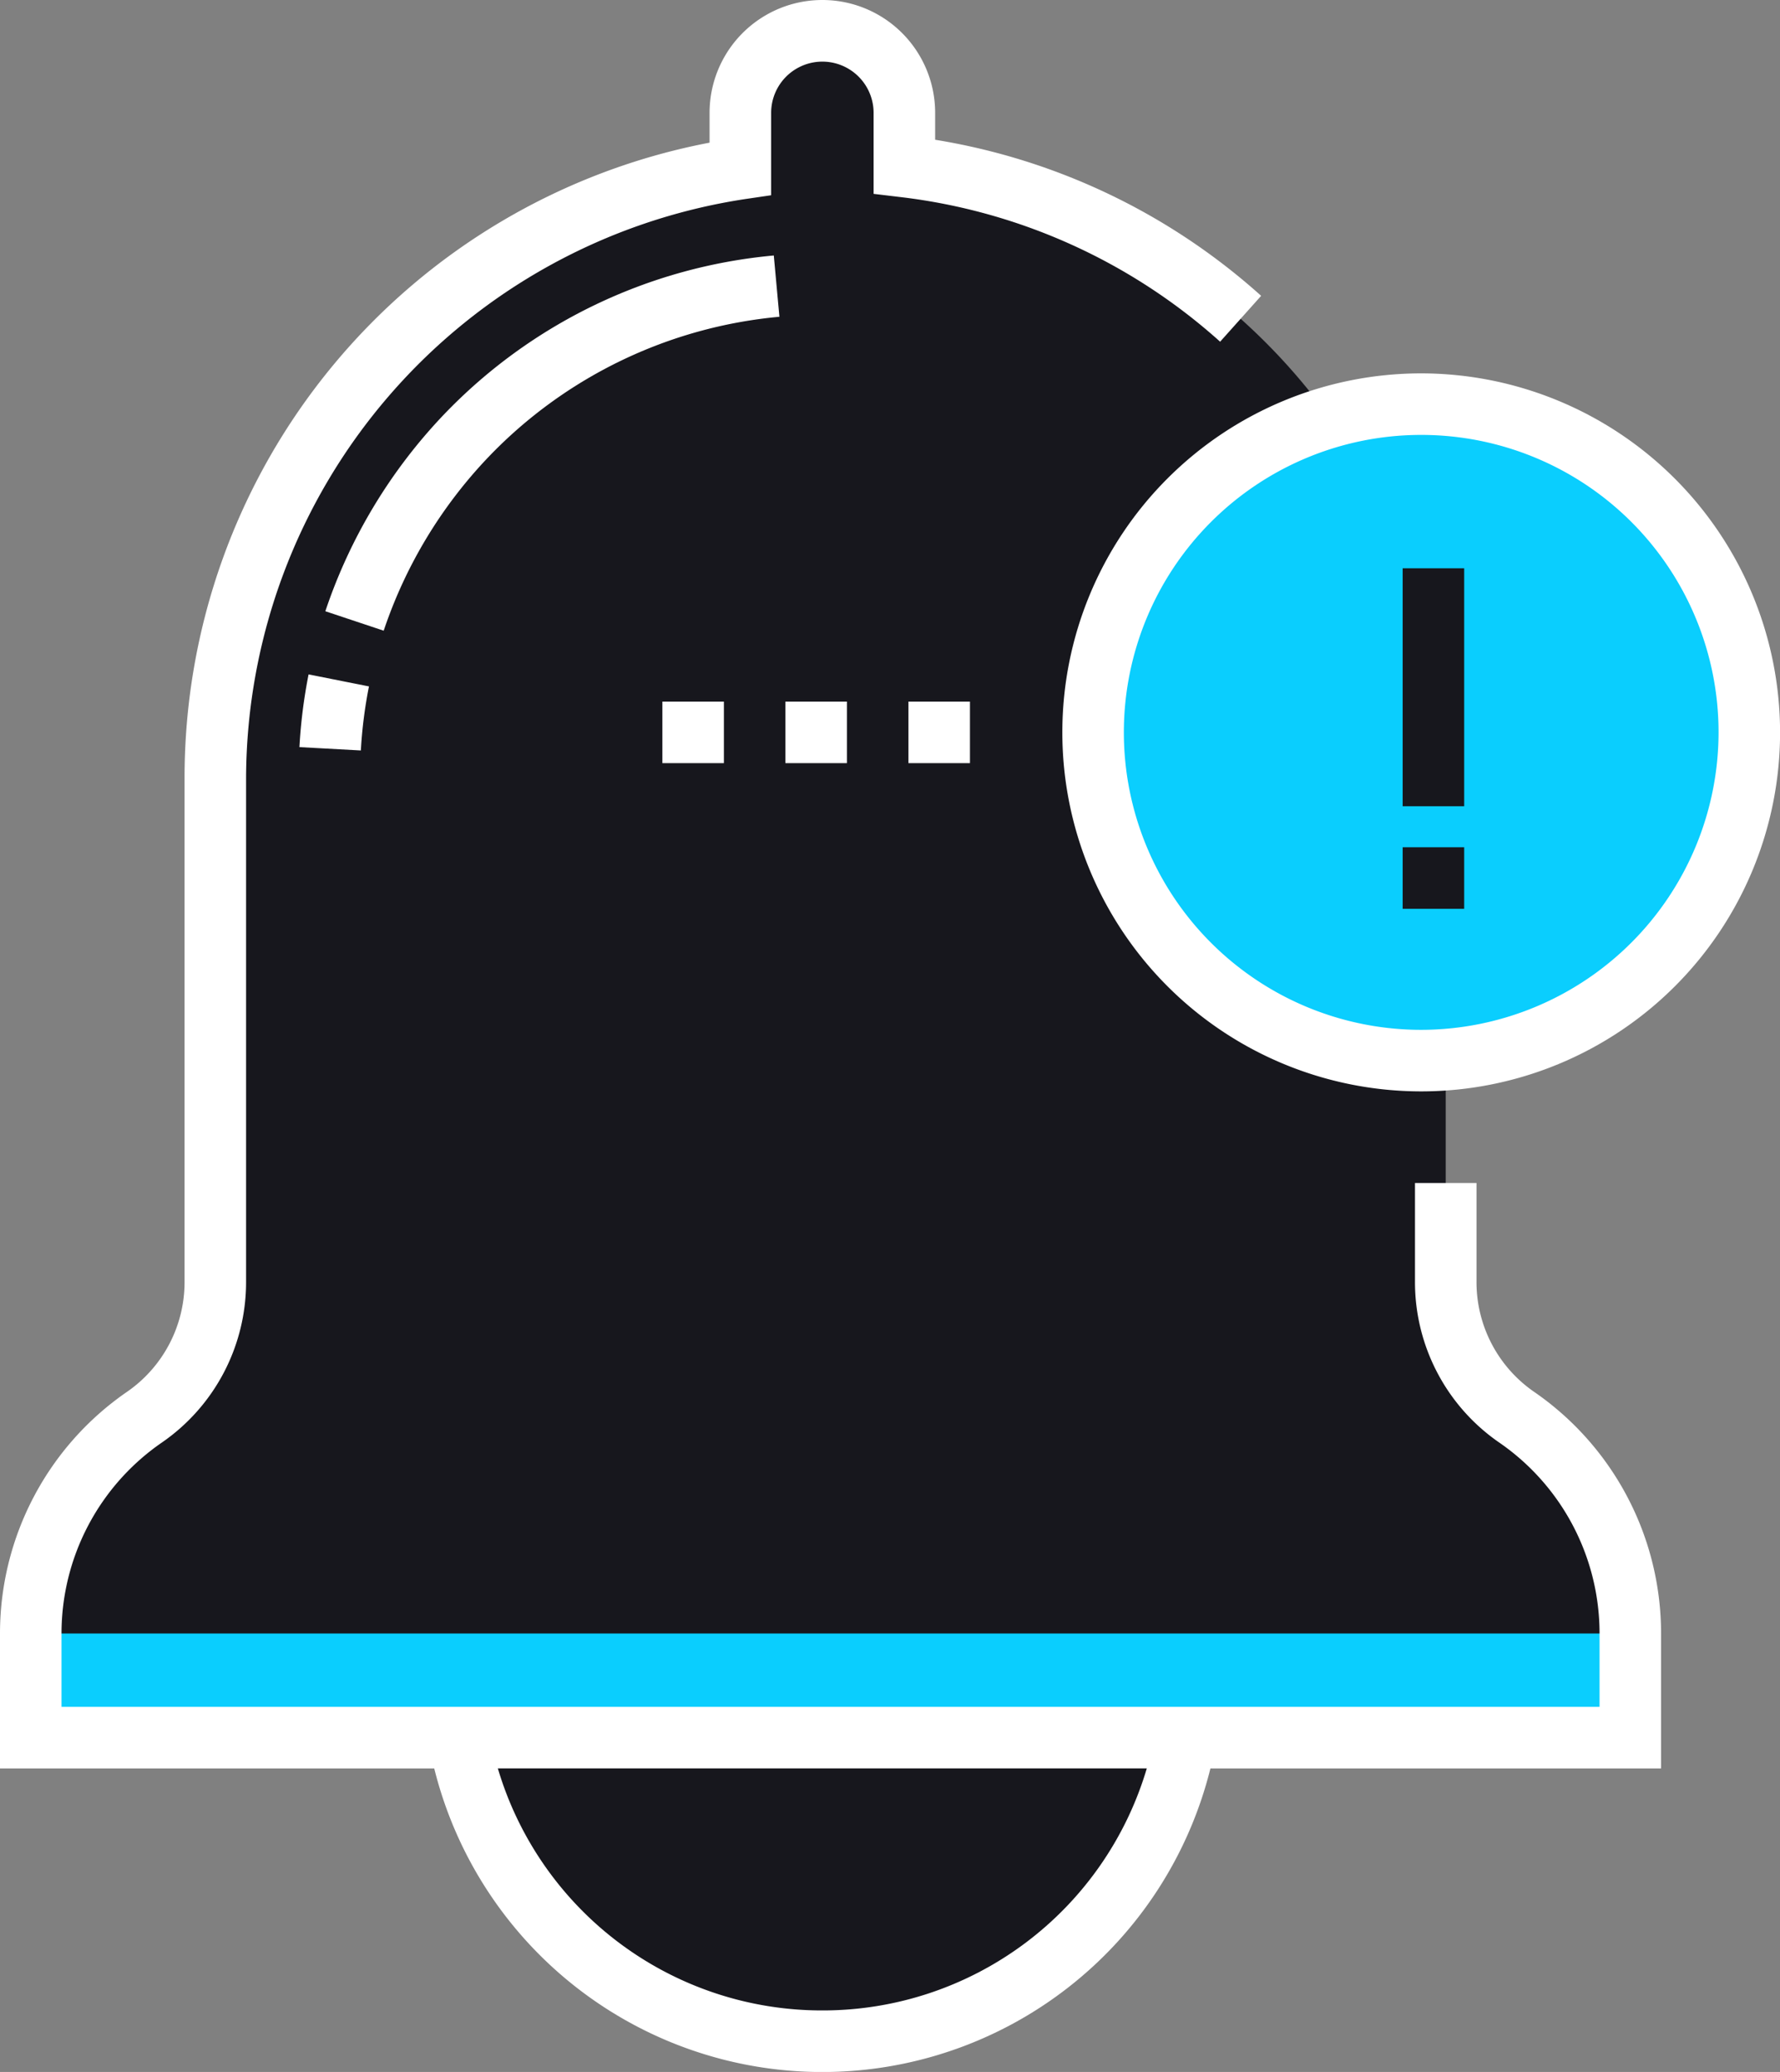 <svg xmlns="http://www.w3.org/2000/svg" viewBox="927 4353.402 97.282 113.196"><rect x="927" y="4353.402" width="97.282" height="113.196" fill="#808080" stroke="none"/><defs><style>.a{fill:#17171d;}.b{fill:#fff;}.c{fill:#0acefe;}</style></defs><g transform="translate(891.008 4353.402)"><path class="a" d="M124.808,83.351h0a8.966,8.966,0,0,1-3.88-7.384V48.4A33.627,33.627,0,0,0,91.34,15.02V12.088A4.483,4.483,0,0,0,86.857,7.6h0a4.483,4.483,0,0,0-4.483,4.483v3.051A33.628,33.628,0,0,0,53.683,48.4V75.967a8.967,8.967,0,0,1-3.88,7.384h0A14.346,14.346,0,0,0,43.6,95.165v5.687h87.419V95.165A14.346,14.346,0,0,0,124.808,83.351Z" transform="translate(-5.923 -5.924)"/><path class="b" d="M113.372,90.166l-3.357-.183a28.356,28.356,0,0,1,.5-3.972l3.3.656A25,25,0,0,0,113.372,90.166Zm1.248-6.543-3.189-1.063A28.848,28.848,0,0,1,117.9,71.825a28.554,28.554,0,0,1,18.04-8.7l.307,3.348a25.192,25.192,0,0,0-15.916,7.677A25.457,25.457,0,0,0,114.62,83.623Z" transform="translate(-57.658 -49.167)"/><path class="a" d="M149.462,429.37a20.178,20.178,0,0,0,39.711,0Z" transform="translate(-88.383 -334.442)"/><path class="a" d="M189.173,429.37H149.462a20.011,20.011,0,0,0,1.365,4.483h36.981A20.012,20.012,0,0,0,189.173,429.37Z" transform="translate(-88.383 -334.442)"/><circle class="c" cx="17.932" cy="17.932" r="17.932" transform="translate(95.728 22.079)"/><rect class="c" width="87.419" height="5.687" transform="translate(37.673 89.241)"/><path class="b" d="M119.839,76.042a7.284,7.284,0,0,1-3.152-6V64.63h-3.362v5.413a10.645,10.645,0,0,0,4.607,8.768,12.664,12.664,0,0,1,5.48,10.429v4.007H39.354V89.241a12.663,12.663,0,0,1,5.48-10.429,10.646,10.646,0,0,0,4.607-8.768V42.477A32.1,32.1,0,0,1,76.7,10.878l1.437-.211v-4.5a2.8,2.8,0,0,1,5.6,0v4.424l1.481.177a31.706,31.706,0,0,1,17.457,7.9l2.242-2.506A35.044,35.044,0,0,0,87.1,7.635V6.164a6.164,6.164,0,1,0-12.328,0v1.63A35.314,35.314,0,0,0,46.079,42.477V70.043a7.285,7.285,0,0,1-3.152,6,16.025,16.025,0,0,0-6.935,13.2v7.369H59.724a21.855,21.855,0,0,0,42.421,0h24.629V89.241A16.026,16.026,0,0,0,119.839,76.042Zm-38.9,33.792A18.469,18.469,0,0,1,63.2,96.609H98.668A18.468,18.468,0,0,1,80.934,109.834Z" transform="translate(0)"/><path class="b" d="M318.2,92.261a19.613,19.613,0,1,0,19.613,19.613A19.635,19.635,0,0,0,318.2,92.261Zm0,35.864a16.251,16.251,0,1,1,16.251-16.251A16.269,16.269,0,0,1,318.2,128.125Z" transform="translate(-204.535 -71.863)"/><rect class="a" width="3.362" height="13.001" transform="translate(112.652 31.045)"/><rect class="a" width="3.362" height="3.362" transform="translate(112.652 46.287)"/><rect class="b" width="3.362" height="3.362" transform="translate(85.641 38.33)"/><rect class="b" width="3.362" height="3.362" transform="translate(72.193 38.33)"/><rect class="b" width="3.362" height="3.362" transform="translate(78.917 38.33)"/></g></svg>